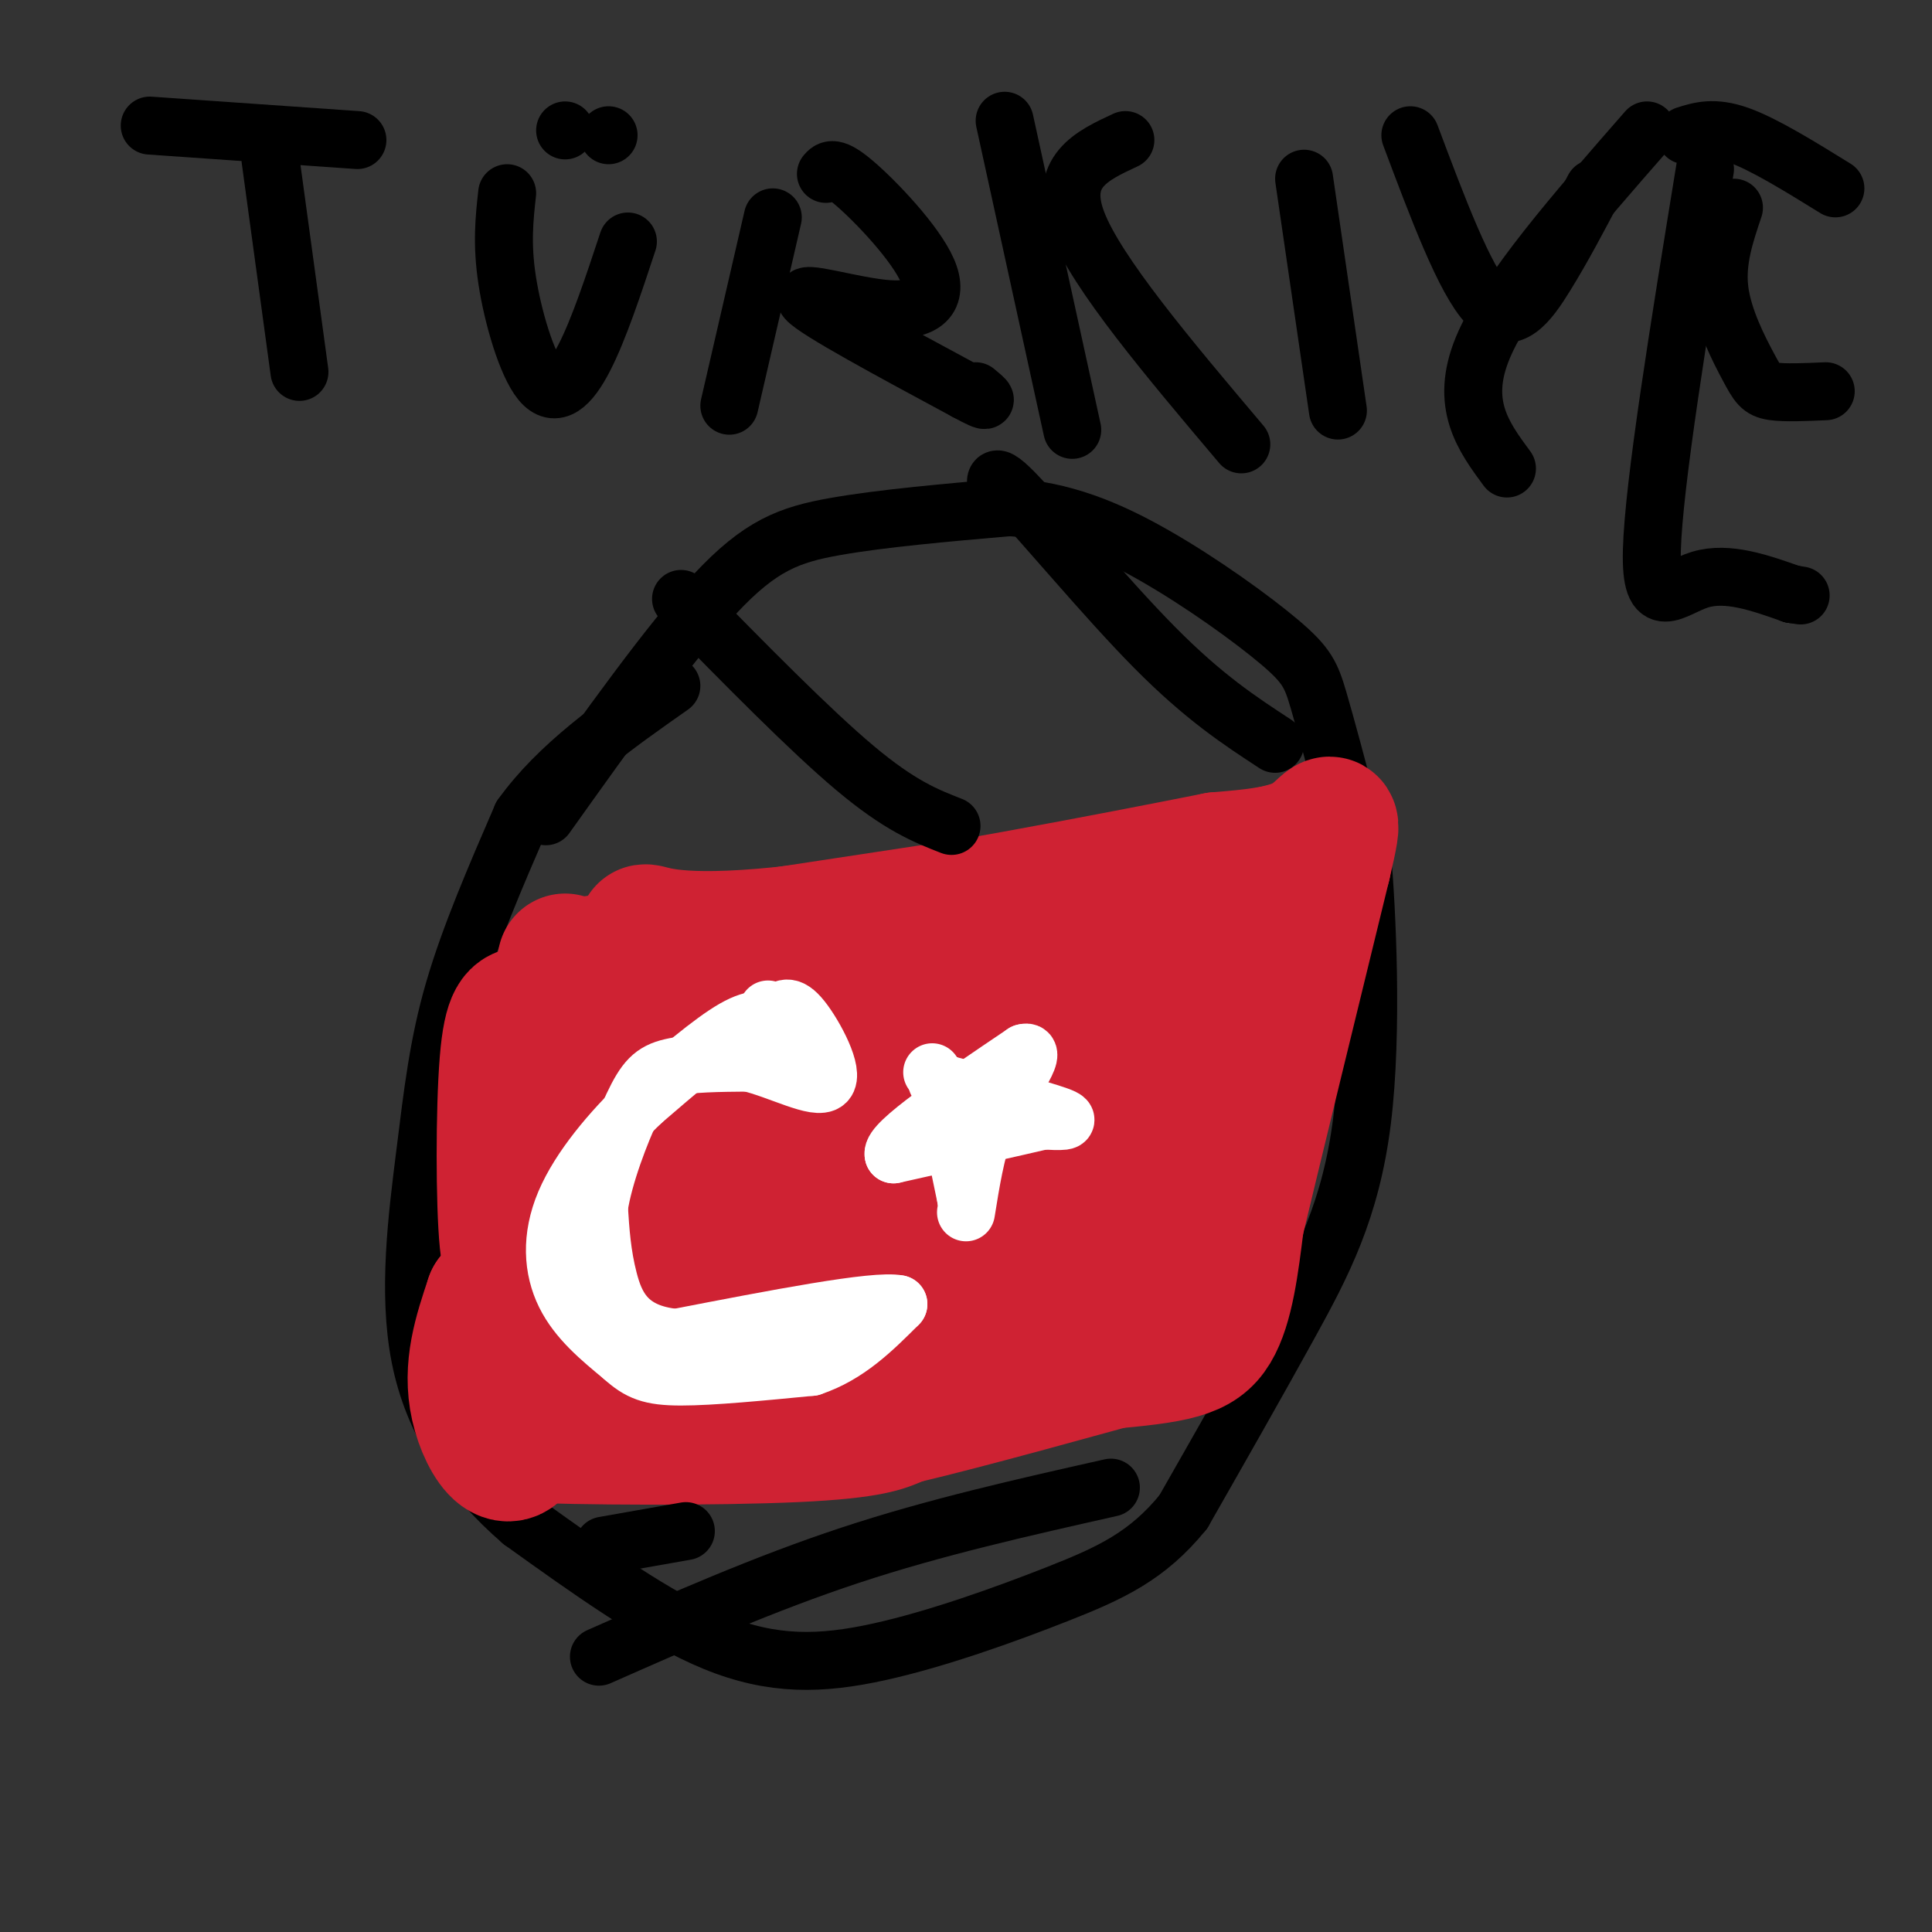 <svg viewBox='0 0 400 400' version='1.1' xmlns='http://www.w3.org/2000/svg' xmlns:xlink='http://www.w3.org/1999/xlink'><rect x="0" y="0" width="400" height="400" fill="#333333" stroke="none"/><g fill='none' stroke='#000000' stroke-width='12' stroke-linecap='round' stroke-linejoin='round'><path d='M113,169c12.800,-17.956 25.600,-35.911 35,-46c9.400,-10.089 15.400,-12.311 25,-14c9.600,-1.689 22.800,-2.844 36,-4'/><path d='M209,105c10.896,0.676 20.137,4.367 30,10c9.863,5.633 20.348,13.209 26,18c5.652,4.791 6.472,6.797 8,12c1.528,5.203 3.764,13.601 6,22'/><path d='M279,167c1.439,2.880 2.035,-0.919 3,10c0.965,10.919 2.298,36.555 0,55c-2.298,18.445 -8.228,29.699 -15,42c-6.772,12.301 -14.386,25.651 -22,39'/><path d='M245,313c-7.464,9.204 -15.124,12.715 -26,17c-10.876,4.285 -24.967,9.346 -37,12c-12.033,2.654 -22.010,2.901 -34,-2c-11.990,-4.901 -25.995,-14.951 -40,-25'/><path d='M108,315c-10.954,-9.450 -18.338,-20.574 -21,-34c-2.662,-13.426 -0.601,-29.153 1,-42c1.601,-12.847 2.743,-22.813 6,-34c3.257,-11.187 8.628,-23.593 14,-36'/><path d='M108,169c7.500,-10.500 19.250,-18.750 31,-27'/></g>
<g fill='none' stroke='#cf2233' stroke-width='12' stroke-linecap='round' stroke-linejoin='round'><path d='M112,193c0.000,0.000 112.000,-17.000 112,-17'/><path d='M224,176c26.333,-4.333 36.167,-6.667 46,-9'/><path d='M270,167c0.000,0.000 0.000,0.000 0,0'/><path d='M105,302c-5.067,1.178 -10.133,2.356 2,3c12.133,0.644 41.467,0.756 58,0c16.533,-0.756 20.267,-2.378 24,-4'/><path d='M189,301c13.333,-3.167 34.667,-9.083 56,-15'/><path d='M245,286c10.167,-2.500 7.583,-1.250 5,0'/></g>
<g fill='none' stroke='#cf2233' stroke-width='28' stroke-linecap='round' stroke-linejoin='round'><path d='M117,199c0.000,0.000 -3.000,14.000 -3,14'/><path d='M114,213c-0.511,8.800 -0.289,23.800 -1,32c-0.711,8.200 -2.356,9.600 -4,11'/><path d='M109,256c-0.676,1.944 -0.367,1.305 -1,3c-0.633,1.695 -2.209,5.726 -3,-2c-0.791,-7.726 -0.797,-27.207 0,-37c0.797,-9.793 2.399,-9.896 4,-10'/><path d='M109,210c0.667,12.333 0.333,48.167 0,84'/><path d='M109,294c-2.356,13.378 -8.244,4.822 -10,-3c-1.756,-7.822 0.622,-14.911 3,-22'/><path d='M102,269c3.083,0.524 9.292,12.833 11,18c1.708,5.167 -1.083,3.190 6,2c7.083,-1.190 24.042,-1.595 41,-2'/><path d='M160,287c18.167,-1.167 43.083,-3.083 68,-5'/><path d='M228,282c15.467,-1.356 20.133,-2.244 23,-7c2.867,-4.756 3.933,-13.378 5,-22'/><path d='M256,253c3.833,-16.000 10.917,-45.000 18,-74'/><path d='M274,179c2.978,-12.800 1.422,-7.800 -3,-5c-4.422,2.800 -11.711,3.400 -19,4'/><path d='M252,178c-20.440,4.048 -62.042,12.167 -86,15c-23.958,2.833 -30.274,0.381 -32,0c-1.726,-0.381 1.137,1.310 4,3'/><path d='M138,196c-0.064,1.217 -2.224,2.760 8,4c10.224,1.240 32.833,2.178 47,0c14.167,-2.178 19.891,-7.471 26,-10c6.109,-2.529 12.603,-2.294 13,-1c0.397,1.294 -5.301,3.647 -11,6'/><path d='M221,195c-19.083,3.429 -61.292,9.000 -79,15c-17.708,6.000 -10.917,12.429 -9,19c1.917,6.571 -1.042,13.286 -4,20'/><path d='M129,249c-1.190,7.512 -2.167,16.292 -2,21c0.167,4.708 1.476,5.345 14,3c12.524,-2.345 36.262,-7.673 60,-13'/><path d='M201,260c16.526,-3.472 27.842,-5.652 34,-6c6.158,-0.348 7.158,1.137 8,4c0.842,2.863 1.526,7.104 1,9c-0.526,1.896 -2.263,1.448 -4,1'/><path d='M240,268c-2.298,2.060 -6.042,6.708 -1,-9c5.042,-15.708 18.869,-51.774 21,-67c2.131,-15.226 -7.435,-9.613 -17,-4'/><path d='M243,188c-21.013,2.364 -65.045,10.273 -84,15c-18.955,4.727 -12.834,6.273 -12,9c0.834,2.727 -3.619,6.636 -4,10c-0.381,3.364 3.309,6.182 7,9'/><path d='M150,231c5.497,2.490 15.739,4.213 20,6c4.261,1.787 2.539,3.636 19,-3c16.461,-6.636 51.103,-21.758 66,-28c14.897,-6.242 10.049,-3.604 0,-4c-10.049,-0.396 -25.300,-3.828 -42,-2c-16.700,1.828 -34.850,8.914 -53,16'/><path d='M160,216c-10.556,4.460 -10.448,7.612 -11,11c-0.552,3.388 -1.766,7.014 -3,9c-1.234,1.986 -2.488,2.333 1,4c3.488,1.667 11.718,4.653 14,7c2.282,2.347 -1.386,4.055 14,1c15.386,-3.055 49.824,-10.873 63,-14c13.176,-3.127 5.088,-1.564 -3,0'/><path d='M235,234c-18.726,1.488 -64.042,5.208 -83,7c-18.958,1.792 -11.560,1.655 -10,5c1.560,3.345 -2.720,10.173 -7,17'/></g>
<g fill='none' stroke='#ffffff' stroke-width='12' stroke-linecap='round' stroke-linejoin='round'><path d='M161,212c-2.167,-0.833 -4.333,-1.667 -9,1c-4.667,2.667 -11.833,8.833 -19,15'/><path d='M133,228c-6.417,6.095 -12.958,13.833 -16,21c-3.042,7.167 -2.583,13.762 0,19c2.583,5.238 7.292,9.119 12,13'/><path d='M129,281c3.333,3.000 5.667,4.000 12,4c6.333,0.000 16.667,-1.000 27,-2'/><path d='M168,283c7.500,-2.500 12.750,-7.750 18,-13'/><path d='M186,270c-4.667,-1.000 -25.333,3.000 -46,7'/><path d='M140,277c-10.178,-0.911 -12.622,-6.689 -14,-12c-1.378,-5.311 -1.689,-10.156 -2,-15'/><path d='M124,250c0.988,-6.607 4.458,-15.625 7,-21c2.542,-5.375 4.155,-7.107 8,-8c3.845,-0.893 9.923,-0.946 16,-1'/><path d='M155,220c6.333,1.512 14.167,5.792 16,4c1.833,-1.792 -2.333,-9.655 -5,-13c-2.667,-3.345 -3.833,-2.173 -5,-1'/><path d='M161,210c-1.167,-0.333 -1.583,-0.667 -2,-1'/><path d='M195,224c0.000,0.000 5.000,24.000 5,24'/><path d='M200,248c0.000,0.000 0.000,0.000 0,0'/><path d='M194,224c10.667,2.833 21.333,5.667 25,7c3.667,1.333 0.333,1.167 -3,1'/><path d='M216,232c-5.667,1.333 -18.333,4.167 -31,7'/><path d='M185,239c-0.667,-2.333 13.167,-11.667 27,-21'/><path d='M212,218c3.167,-1.000 -2.417,7.000 -8,15'/><path d='M204,233c-2.000,5.500 -3.000,11.750 -4,18'/><path d='M195,224c0.000,0.000 0.000,0.000 0,0'/><path d='M193,222c0.000,0.000 0.000,0.000 0,0'/></g>
<g fill='none' stroke='#000000' stroke-width='12' stroke-linecap='round' stroke-linejoin='round'><path d='M141,124c13.333,13.583 26.667,27.167 36,35c9.333,7.833 14.667,9.917 20,12'/><path d='M208,105c-1.822,-4.378 -3.644,-8.756 2,-3c5.644,5.756 18.756,21.644 29,32c10.244,10.356 17.622,15.178 25,20'/><path d='M230,308c-18.167,4.083 -36.333,8.167 -54,14c-17.667,5.833 -34.833,13.417 -52,21'/><path d='M142,317c0.000,0.000 -17.000,3.000 -17,3'/><path d='M56,33c0.000,0.000 6.000,44.000 6,44'/><path d='M31,26c0.000,0.000 43.000,3.000 43,3'/><path d='M105,40c-0.577,5.226 -1.155,10.452 0,18c1.155,7.548 4.042,17.417 7,21c2.958,3.583 5.988,0.881 9,-5c3.012,-5.881 6.006,-14.940 9,-24'/><path d='M117,27c0.000,0.000 0.000,0.000 0,0'/><path d='M126,28c0.000,0.000 0.000,0.000 0,0'/><path d='M160,45c0.000,0.000 -9.000,39.000 -9,39'/><path d='M171,36c0.783,-0.904 1.566,-1.809 6,2c4.434,3.809 12.518,12.330 15,18c2.482,5.670 -0.640,8.488 -8,8c-7.360,-0.488 -18.960,-4.282 -17,-2c1.960,2.282 17.480,10.641 33,19'/><path d='M200,81c5.833,3.167 3.917,1.583 2,0'/><path d='M208,25c0.000,0.000 14.000,64.000 14,64'/><path d='M233,29c-7.000,3.250 -14.000,6.500 -10,17c4.000,10.500 19.000,28.250 34,46'/><path d='M270,37c0.000,0.000 7.000,48.000 7,48'/><path d='M292,28c5.644,15.044 11.289,30.089 16,35c4.711,4.911 8.489,-0.311 12,-6c3.511,-5.689 6.756,-11.844 10,-18'/><path d='M341,27c-14.583,16.667 -29.167,33.333 -34,45c-4.833,11.667 0.083,18.333 5,25'/><path d='M349,28c2.917,-0.917 5.833,-1.833 11,0c5.167,1.833 12.583,6.417 20,11'/><path d='M359,43c-1.863,5.524 -3.726,11.048 -3,17c0.726,5.952 4.042,12.333 6,16c1.958,3.667 2.560,4.619 5,5c2.440,0.381 6.720,0.190 11,0'/><path d='M353,35c-5.333,32.756 -10.667,65.511 -11,79c-0.333,13.489 4.333,7.711 10,6c5.667,-1.711 12.333,0.644 19,3'/><path d='M371,123c3.167,0.500 1.583,0.250 0,0'/><path d='M371,123c0.000,0.000 0.000,0.000 0,0'/></g>
</svg>